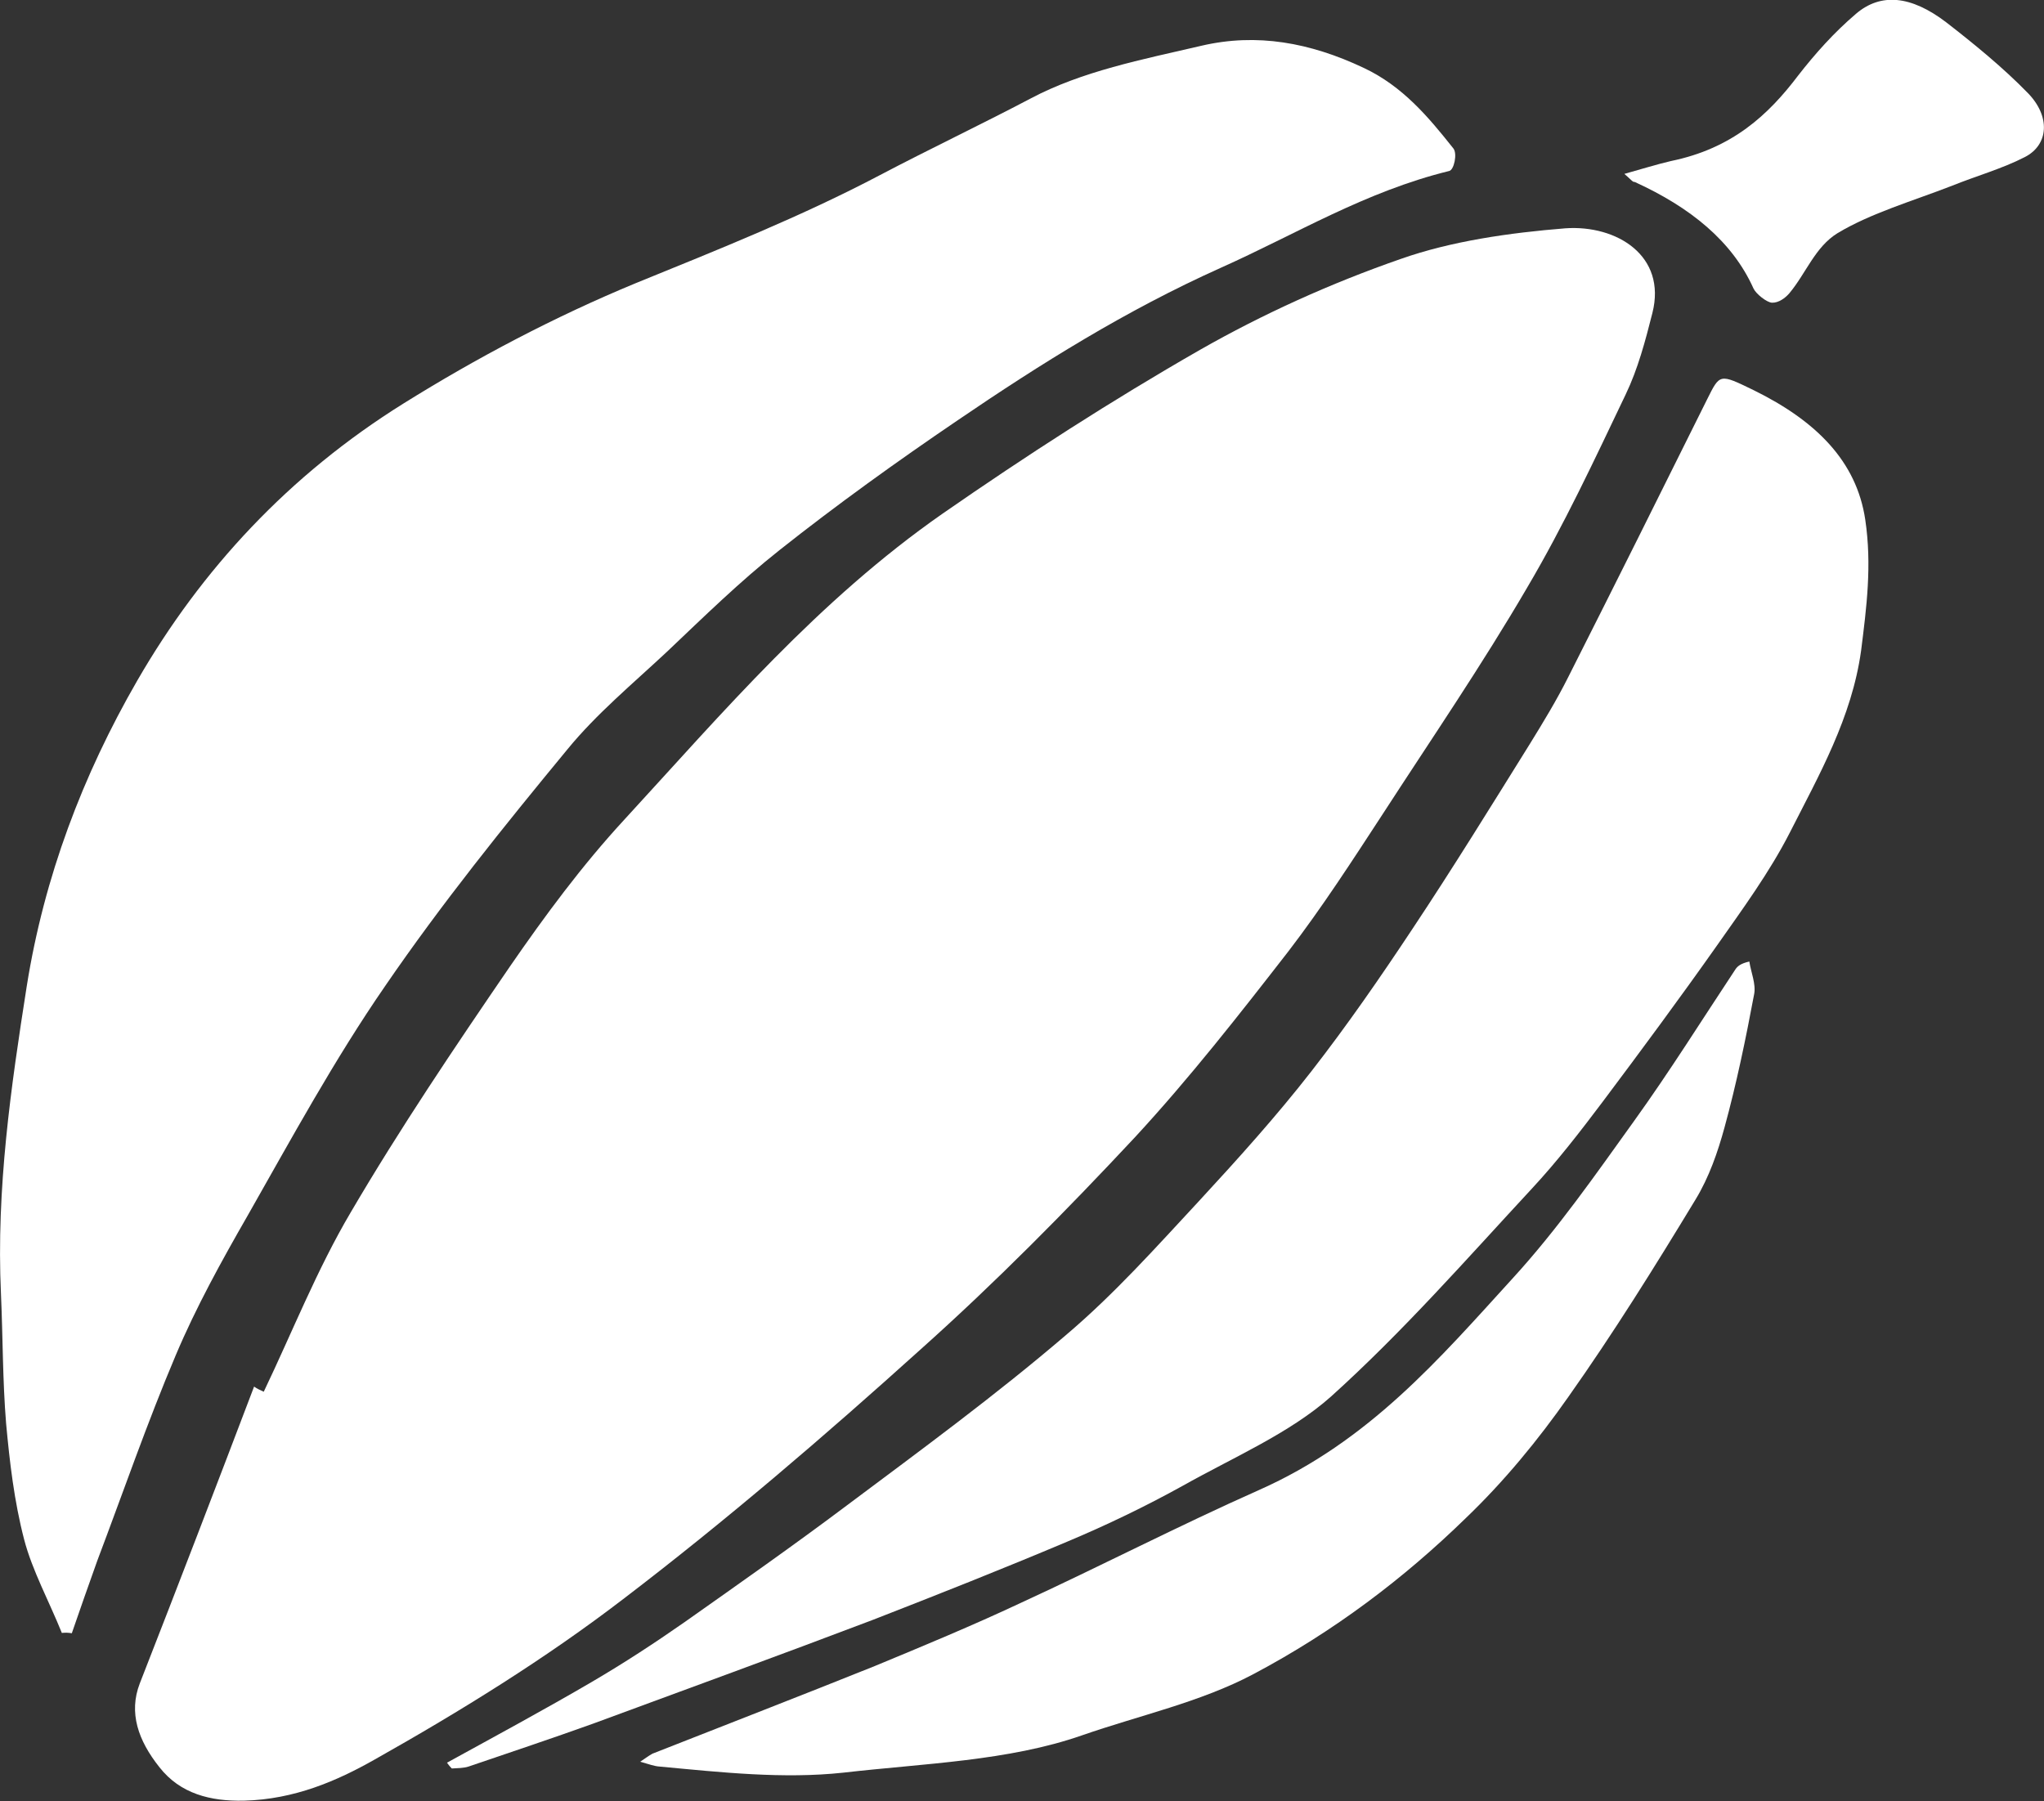 <?xml version="1.0" encoding="utf-8"?>
<!-- Generator: Adobe Illustrator 22.0.1, SVG Export Plug-In . SVG Version: 6.00 Build 0)  -->
<svg version="1.1" id="Calque_1" xmlns="http://www.w3.org/2000/svg" xmlns:xlink="http://www.w3.org/1999/xlink" x="0px" y="0px"
	 viewBox="0 0 634.7 559.3" style="enable-background:new 0 0 634.7 559.3;" xml:space="preserve">
<rect x="0" y="0" width="634.7" height="559.3" fill="#333333" stroke="none"/>
<style type="text/css">
	.st0{fill:#FFFFFF;}
</style>
<g>
	<g>
		<path class="st0" d="M81.9,432.2c8.9-18.6,16.5-37.9,27-55.7c15.3-26.1,32.3-51.3,49.4-76.3c10.9-15.8,22.4-31.4,35.6-45.7
			c30.7-33.4,60.1-68,98.8-95c25.8-17.9,52.4-35.1,80-50.9C392,97.6,413.1,88,435,80.4c15.6-5.5,33.6-8.1,51.1-9.5
			c15.9-1.1,31.5,8.5,27,26.3c-2.2,8.7-4.5,17.4-8.3,25.3c-9.7,20.3-19.2,40.7-30.6,60c-14,24-29.8,47.1-44.9,70.4
			c-9.4,14.4-18.7,28.8-29.2,42.5c-15.3,19.7-30.7,39.4-47.7,57.8c-21.2,22.7-43.3,45.1-66.7,66c-29.6,26.7-60.1,52.9-92.2,77.4
			c-24,18.4-50.3,34.7-77.3,49.9c-11.5,6.5-24.7,12.3-40.5,12.7c-10.3,0.2-19.7-2.1-26.2-10.4c-6.6-8.3-9.6-16.9-6.1-26
			c12-30.7,23.8-61.4,35.5-92.2C79.7,431.2,80.8,431.7,81.9,432.2z"/>
		<path class="st0" d="M19.2,507.1c-3.9-9.7-9.2-19.4-11.7-29c-3.1-11.9-4.5-24.1-5.6-36c-1.1-13.4-1-26.8-1.6-40.3
			c-1.5-32.7,3.1-64.2,8-95.5c5.4-34,17.4-65.6,34.3-94.9c19.9-34.5,47.1-63.9,82.7-86.1c22.6-14.1,46.8-26.9,72.2-37.4
			c25.8-10.5,51.6-20.8,75.7-33.5c15.4-8.1,31.4-15.7,46.8-23.8c16-8.5,34.6-12.1,53.1-16.4c17.2-4,33.7-1,50.4,6.9
			c12.1,5.7,20.1,15.3,27.8,25c1.3,1.6,0.2,6.7-1.3,7c-26.1,6.4-47.7,19.7-71,30.1c-29.4,13.2-55.9,29.8-81.6,47.3
			c-19,12.9-37.5,26.2-55.3,40.3c-12.4,9.8-23.7,20.9-35.1,31.7c-10.6,9.9-21.8,19.2-30.8,30.2c-19.8,24-39.2,48.1-56.6,73.5
			c-15.8,22.9-29,47.2-42.7,71.3c-8.1,14.1-16,28.4-22.3,43.3c-8.9,21-16.3,42.5-24.4,63.9c-2.7,7.5-5.3,15-7.9,22.5
			C21.1,507,20.3,507,19.2,507.1z"/>
		<path class="st0" d="M138.8,547.4c15.1-8.3,30.3-16.5,45-25.1c9.9-5.8,19.4-12,28.7-18.5c17-12,34.1-24,50.6-36.4
			c23-17.2,46.3-34.3,67.9-52.8c15.1-12.8,28-27.3,41.2-41.5c12.1-13.1,24.1-26.4,35-40.4c11.2-14.4,21.5-29.3,31.5-44.4
			c12.5-18.8,24.4-38.1,36.3-57.2c4.2-6.8,8.4-13.7,12-20.9c14.5-28.7,28.8-57.4,43.1-86.2c4-8,3.8-8,14.5-2.8
			c19.3,9.5,31.9,22,34.6,40.2c2.1,14.2,0.4,27.2-1.3,40.7c-2.9,20.8-13,38.5-22.2,56.6c-6.3,12.3-14.6,23.6-22.6,35
			c-11.5,16.3-23.4,32.4-35.4,48.4c-7,9.3-14.1,18.5-22,27c-20.3,21.9-40,44.4-62.4,64.6c-12.8,11.4-30.4,18.9-46.2,27.8
			c-11.4,6.3-23.4,12.1-35.8,17.3c-19.9,8.4-40.1,16.4-60.4,24.3c-28.7,10.9-57.8,21.5-86.8,32.2c-12.8,4.6-25.7,8.9-38.6,13.3
			c-1.5,0.5-3.5,0.5-5.2,0.6C139.5,548.4,139.1,547.8,138.8,547.4z"/>
		<path class="st0" d="M198.8,547.1c1.8-1.2,2.7-1.9,3.8-2.5c23.1-9.1,46.1-18,69-27.2c15.2-6.3,30.4-12.6,45.1-19.5
			c25-11.5,49.1-24,74.3-35.2c34.2-15.2,56-40.8,78.7-65.7c14-15.3,25.8-32.3,37.8-49c11-15.3,21-31.3,31.4-47
			c0.6-0.9,1.6-1.8,4.3-2.4c0.5,3.3,2.1,7,1.5,10.1c-2.6,13.9-5.5,27.9-9.2,41.4c-2.1,7.7-4.8,15.5-9,22.4
			c-12.6,20.8-25.5,41.5-39.5,61.3c-9.4,13.4-19.9,26.2-31.9,37.7c-19.1,18.6-40.8,35.1-65.9,48.4c-16.4,8.7-35.4,12.8-53.2,19
			c-22.9,8-49,8.7-74.2,11.6c-18.6,2-37.8-0.1-57-1.9C203.2,548.5,201.6,547.9,198.8,547.1z"/>
		<path class="st0" d="M504.4,54c5.4-1.5,9.8-2.9,14.5-4c19-3.9,30.2-14.3,39.5-26.6c5.3-6.8,11.1-13.3,17.9-19.1
			c7.7-6.6,17.1-5.7,28,2.6c8.9,6.9,17.8,14.2,25.3,21.9c7.2,7.3,6.6,16.2-0.9,20c-7,3.6-15.2,5.9-22.6,8.9
			c-12.1,4.7-25.2,8.5-35.5,14.7c-7,4.3-9.8,12.5-15,18.7c-1.2,1.4-3.3,3-5.4,2.9c-1.6-0.1-4.9-2.7-5.7-4.4
			c-6.6-14.7-19.6-25.2-36.9-33.1C507,56.6,506.6,55.9,504.4,54z"/>
	</g>
</g>
</svg>
